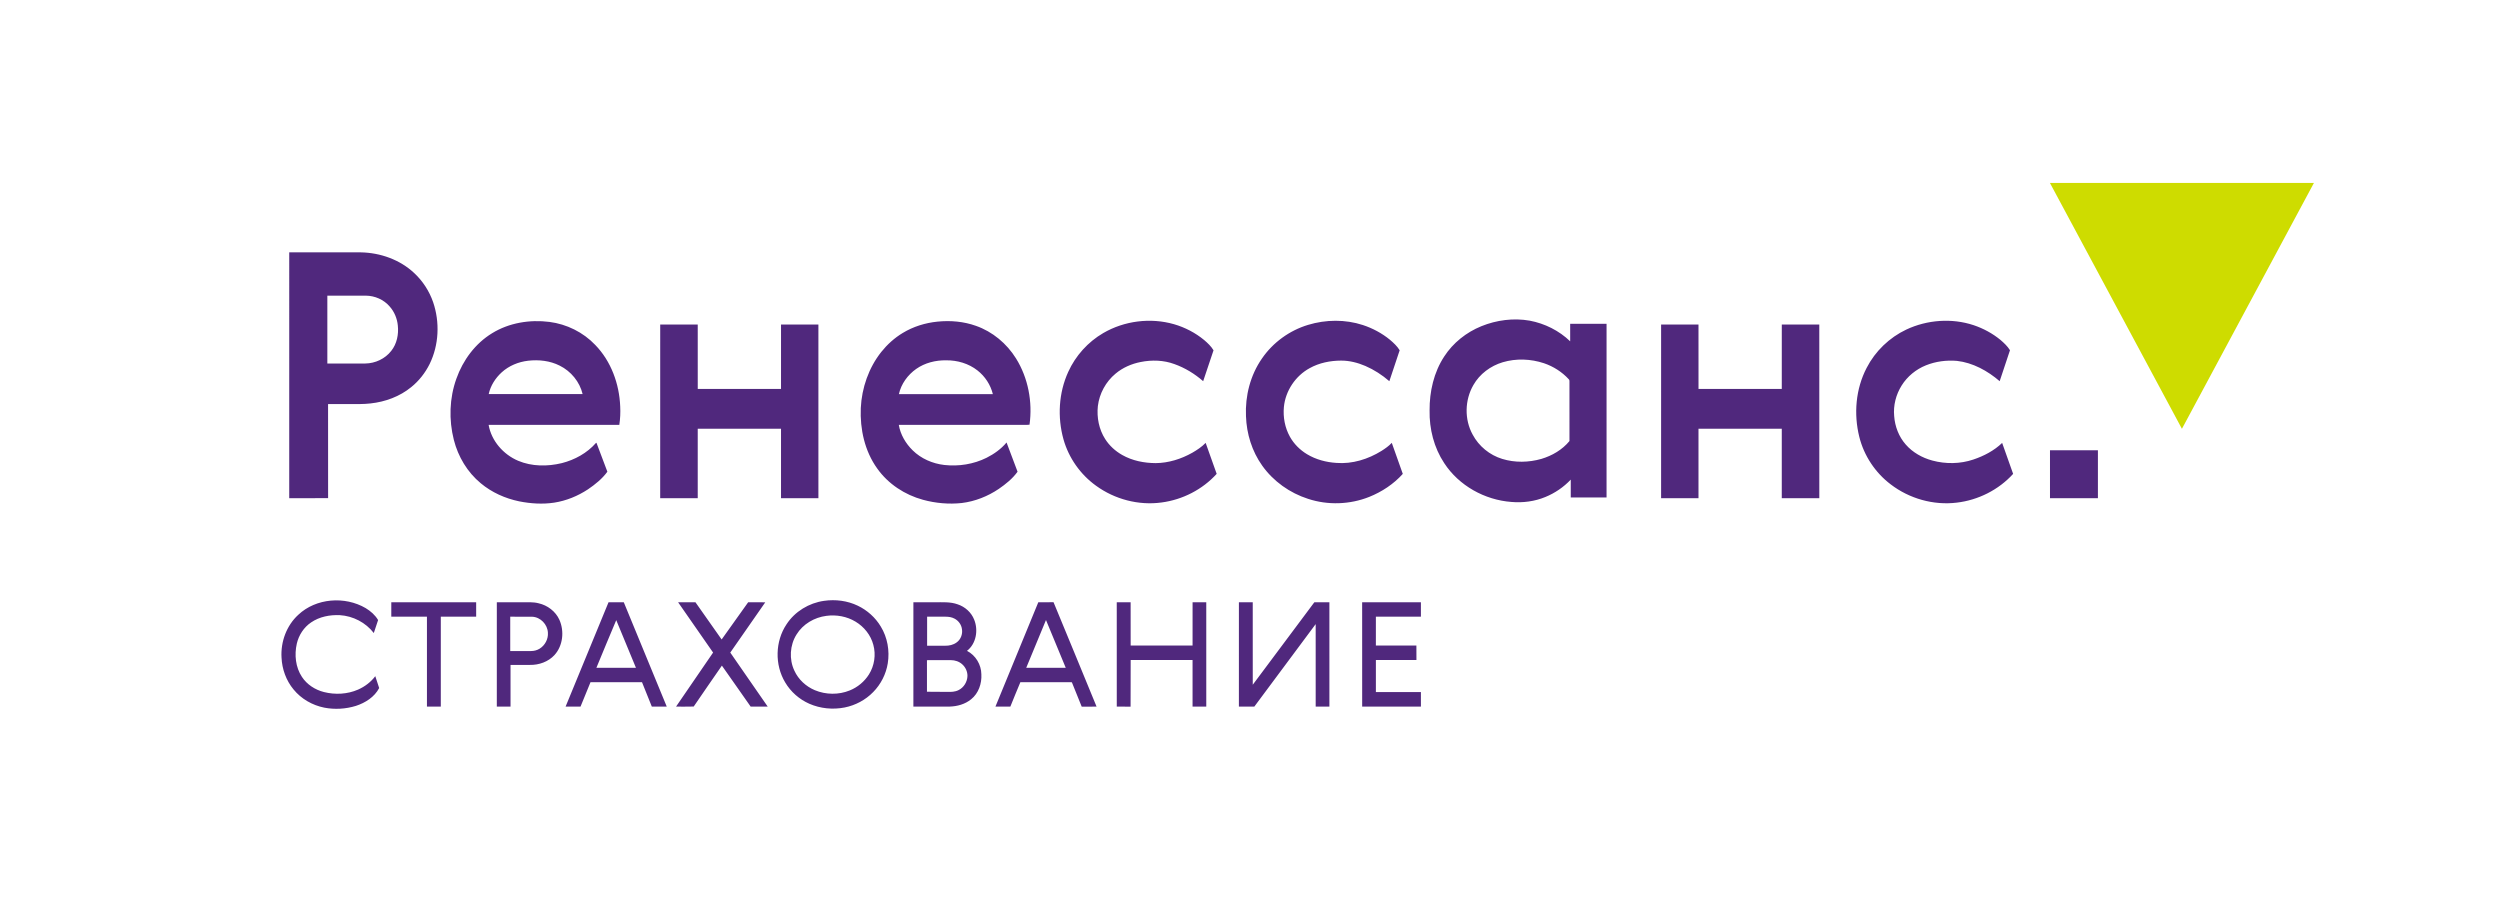 <?xml version="1.0" encoding="UTF-8"?> <!-- Generator: Adobe Illustrator 16.0.0, SVG Export Plug-In . SVG Version: 6.00 Build 0) --> <svg xmlns="http://www.w3.org/2000/svg" xmlns:xlink="http://www.w3.org/1999/xlink" id="Layer_1" x="0px" y="0px" width="533px" height="197px" viewBox="0 0 533 197" xml:space="preserve"> <rect fill="#FFFFFF" width="533" height="197"></rect> <g> <path fill="#CEDC00" d="M437.042,39c18.762,0.001,37.526-0.001,56.288,0.001c-9.375,17.477-18.762,34.95-28.144,52.422 C455.808,73.948,446.422,56.475,437.042,39L437.042,39z"></path> <path fill="#50287D" d="M61.665,53.803c5.082,0,10.162-0.003,15.244,0c4.163,0.072,8.362,1.552,11.417,4.429 c1.818,1.698,3.208,3.849,4.021,6.2c1.448,4.259,1.241,9.112-0.745,13.168c-0.942,1.894-2.273,3.603-3.924,4.93 c-2.454,2.012-5.548,3.146-8.685,3.483c-1.512,0.181-3.034,0.126-4.553,0.134c-1.499,0-2.997,0-4.495,0 c0.005,6.684-0.011,13.369,0.008,20.053c-2.762,0.028-5.525,0.006-8.288,0.011C61.666,88.741,61.664,71.272,61.665,53.803 L61.665,53.803z M69.79,63.035c0,4.822,0,9.643,0,14.464c2.698,0,5.396,0,8.095,0c2.117-0.027,4.218-1.004,5.525-2.684 c1.209-1.507,1.611-3.532,1.406-5.424c-0.143-1.492-0.744-2.943-1.748-4.061c-1.247-1.458-3.152-2.276-5.058-2.296 C75.269,63.035,72.53,63.035,69.79,63.035L69.79,63.035z M315.838,69.542c3.235-1.31,6.838-1.785,10.286-1.18 c3.216,0.603,6.279,2.131,8.638,4.408c-0.004-1.245-0.001-2.49-0.001-3.733c2.585,0,5.171-0.003,7.757,0 c-0.003,12.341,0,24.681-0.002,37.021c-2.545,0.001-5.088-0.001-7.631,0.001c-0.004-1.27-0.001-2.537-0.001-3.807 c-1.511,1.605-3.375,2.875-5.414,3.707c-2.278,0.944-4.789,1.271-7.239,1.057c-5.683-0.425-11.183-3.467-14.315-8.266 c-2.196-3.298-3.204-7.307-3.129-11.248c-0.027-4.013,0.898-8.117,3.12-11.5C309.792,73.091,312.63,70.842,315.838,69.542 L315.838,69.542z M320.374,77.233c-2.585,0.771-4.906,2.494-6.246,4.853c-1.851,3.193-1.946,7.347-0.149,10.584 c1.309,2.464,3.623,4.355,6.291,5.168c2.698,0.834,5.645,0.773,8.351,0c2.291-0.682,4.459-1.945,5.99-3.804 c-0.006-4.149-0.005-8.298-0.001-12.446c-0.017-0.26,0.067-0.569-0.169-0.751c-1.427-1.551-3.261-2.713-5.254-3.392 C326.361,76.502,323.236,76.379,320.374,77.233L320.374,77.233z M104.893,71.058c3.623-2.24,8.052-2.96,12.242-2.428 c3.687,0.474,7.211,2.209,9.772,4.913c3.378,3.472,5.13,8.31,5.321,13.104c0.069,1.312,0.008,2.632-0.191,3.932 c-9.288,0.001-18.576-0.002-27.864,0.002c0.587,3.414,3.144,6.321,6.299,7.658c2.921,1.23,6.245,1.24,9.294,0.503 c2.77-0.702,5.404-2.144,7.297-4.31c0.026-0.006,0.076-0.017,0.103-0.023c0.776,2.052,1.541,4.11,2.324,6.16 c-1.107,1.516-2.599,2.712-4.141,3.76c-2.17,1.431-4.632,2.438-7.205,2.836c-2.477,0.373-5.015,0.207-7.463-0.28 c-2.98-0.617-5.842-1.899-8.186-3.854c-2.854-2.353-4.833-5.675-5.738-9.246c-1.088-4.285-0.955-8.903,0.551-13.072 C98.698,76.792,101.319,73.243,104.893,71.058L104.893,71.058z M112.6,76.906c-2.073,0.24-4.098,1.071-5.648,2.486 c-1.342,1.226-2.374,2.84-2.76,4.63c6.675,0.001,13.349,0.002,20.022,0c-0.62-2.621-2.484-4.88-4.889-6.069 C117.264,76.906,114.877,76.646,112.6,76.906L112.6,76.906z M199.869,68.572c2.753-0.281,5.581-0.039,8.196,0.895 c3.544,1.238,6.576,3.774,8.551,6.954c2.596,4.165,3.549,9.278,2.879,14.119c-0.691,0.096-1.431,0.011-2.139,0.039 c-8.578,0-17.155-0.001-25.733,0c0.342,2.073,1.467,3.964,2.951,5.427c1.806,1.782,4.25,2.841,6.758,3.128 c3.064,0.339,6.238-0.157,9.006-1.536c1.604-0.808,3.103-1.875,4.259-3.261c0.779,2.078,1.557,4.157,2.346,6.231 c-1.065,1.482-2.519,2.644-4.013,3.672c-2.348,1.584-5.056,2.656-7.873,3.002c-2.768,0.3-5.594,0.045-8.276-0.688 c-3.875-1.054-7.437-3.382-9.764-6.68c-2.66-3.699-3.685-8.371-3.497-12.873c0.204-4.306,1.685-8.585,4.375-11.974 c1.279-1.598,2.822-2.992,4.579-4.046C194.712,69.624,197.271,68.832,199.869,68.572L199.869,68.572z M195.334,78.654 c-1.809,1.274-3.211,3.193-3.687,5.369c6.675-0.001,13.353,0.002,20.028-0.001c-0.487-1.989-1.669-3.787-3.28-5.046 c-1.877-1.479-4.296-2.184-6.669-2.156C199.48,76.783,197.183,77.352,195.334,78.654L195.334,78.654z M235.209,71.012 c4.496-2.623,10.08-3.33,15.084-1.894c2.346,0.681,4.561,1.829,6.444,3.388c0.749,0.638,1.481,1.326,1.987,2.179 c-0.755,2.189-1.46,4.395-2.21,6.584c-1.798-1.573-3.875-2.846-6.13-3.647c-2.292-0.847-4.808-0.922-7.19-0.444 c-1.949,0.382-3.833,1.2-5.358,2.483c-2.073,1.716-3.451,4.245-3.772,6.916c-0.257,2.424,0.233,4.963,1.557,7.027 c0.904,1.418,2.18,2.581,3.643,3.403c2.162,1.225,4.673,1.721,7.14,1.73c2.74-0.024,5.428-0.878,7.802-2.217 c1.019-0.591,2.019-1.245,2.839-2.099c0.784,2.201,1.562,4.404,2.351,6.604c-3.023,3.342-7.285,5.519-11.746,6.103 c-4.89,0.676-9.992-0.675-13.974-3.571c-3.337-2.396-5.829-5.935-6.941-9.89c-1.315-4.713-1.03-9.913,1.012-14.379 C229.305,75.849,231.945,72.912,235.209,71.012L235.209,71.012z M278.877,69.264c3.783-1.146,7.927-1.2,11.694,0.036 c2.082,0.689,4.054,1.737,5.751,3.129c0.779,0.661,1.55,1.368,2.086,2.249c-0.736,2.198-1.464,4.397-2.201,6.595 c-1.531-1.33-3.255-2.446-5.116-3.252c-1.632-0.696-3.392-1.149-5.173-1.139c-2.309,0.007-4.654,0.475-6.686,1.603 c-3.036,1.648-5.174,4.836-5.507,8.279c-0.202,2.176,0.212,4.433,1.283,6.348c0.858,1.542,2.153,2.828,3.663,3.734 c1.887,1.138,4.074,1.711,6.263,1.848c3.377,0.267,6.756-0.795,9.607-2.564c0.779-0.498,1.554-1.03,2.185-1.714 c0.776,2.208,1.568,4.409,2.347,6.617c-1.948,2.174-4.455,3.822-7.155,4.906c-4.123,1.645-8.821,1.807-13.038,0.415 c-3.898-1.245-7.408-3.738-9.782-7.084c-2.184-3.06-3.334-6.794-3.457-10.538c-0.2-4.323,0.929-8.748,3.417-12.312 C271.396,73.015,274.925,70.459,278.877,69.264L278.877,69.264z M406.431,70.26c4.438-2.084,9.68-2.478,14.344-0.934 c2.073,0.699,4.035,1.755,5.731,3.15c0.752,0.649,1.494,1.339,2.021,2.193c-0.734,2.199-1.47,4.399-2.198,6.6 c-2.575-2.208-5.703-3.945-9.118-4.33c-2.233-0.186-4.525,0.111-6.608,0.949c-2.112,0.852-3.964,2.36-5.17,4.297 c-1.214,1.929-1.813,4.255-1.595,6.531c0.159,2.209,0.991,4.387,2.465,6.056c1.474,1.692,3.509,2.833,5.662,3.414 c2.86,0.773,5.946,0.738,8.759-0.216c2.246-0.758,4.417-1.885,6.133-3.541c0.77,2.204,1.563,4.398,2.341,6.602 c-3.09,3.408-7.469,5.604-12.031,6.133c-4.962,0.605-10.104-0.86-14.063-3.89c-3.297-2.488-5.704-6.118-6.702-10.125 c-1.221-4.881-0.773-10.242,1.57-14.725C399.797,74.873,402.824,71.965,406.431,70.26L406.431,70.26z M140.757,69.19 c2.667,0,5.333-0.001,8,0c0.003,4.576-0.005,9.151,0.003,13.727c5.917-0.002,11.835-0.001,17.752-0.001 c0.003-4.575-0.001-9.151,0.002-13.727c2.656,0.001,5.313,0,7.969,0.001c0.001,12.34-0.001,24.68,0.001,37.021 c-2.658,0.003-5.314,0-7.972,0.001c-0.001-4.934,0.001-9.867,0-14.801c-5.918-0.001-11.837-0.001-17.756,0 c-0.001,4.934-0.001,9.867,0,14.8c-2.667,0.003-5.335,0.001-8.003,0.001C140.756,93.872,140.755,81.531,140.757,69.19 L140.757,69.19z M354.148,69.19c2.658-0.001,5.314,0.001,7.97-0.001c0.004,4.576,0,9.151,0.004,13.728 c5.919-0.002,11.834-0.001,17.752-0.001c0.004-4.575,0-9.149,0.004-13.725c2.663-0.003,5.329,0.002,7.995-0.003 c0.011,12.342,0.004,24.683,0.004,37.024c-2.667,0-5.333,0.002-8.003-0.001c0.004-4.934,0.004-9.866,0-14.8 c-5.918-0.001-11.837-0.001-17.756,0c0,4.934,0,9.868,0,14.801c-2.655-0.001-5.314,0.002-7.971-0.001 C354.149,93.871,354.147,81.531,354.148,69.19L354.148,69.19z M437.057,95.997c3.404-0.001,6.813-0.004,10.218,0 c-0.004,3.405,0,6.809,0,10.214c-3.408,0.003-6.813,0.001-10.218,0C437.057,102.806,437.057,99.401,437.057,95.997L437.057,95.997z M63.597,131.072c3.788-3.565,9.928-4.017,14.364-1.422c1.057,0.637,2.019,1.475,2.649,2.548c-0.3,0.924-0.616,1.841-0.917,2.764 c-1.709-2.231-4.433-3.643-7.232-3.811c-2.132-0.1-4.36,0.327-6.141,1.552c-1.546,1.041-2.622,2.707-3.04,4.515 c-0.542,2.382-0.277,5.035,1.096,7.1c1.068,1.628,2.803,2.747,4.677,3.223c2.396,0.608,5.006,0.476,7.283-0.517 c1.434-0.635,2.732-1.604,3.675-2.864c0.281,0.842,0.54,1.691,0.827,2.532c-1.002,1.914-2.949,3.143-4.953,3.799 c-2.174,0.673-4.521,0.811-6.756,0.378c-2.533-0.507-4.909-1.867-6.546-3.879c-1.58-1.9-2.456-4.341-2.562-6.801 C59.821,136.823,61.094,133.362,63.597,131.072L63.597,131.072z M175.692,128.099c2.428-0.35,4.968-0.032,7.187,1.037 c2.015,0.965,3.75,2.517,4.9,4.436c1.428,2.324,1.927,5.168,1.492,7.852c-0.369,2.295-1.472,4.465-3.104,6.12 c-1.633,1.688-3.801,2.835-6.101,3.293c-2.508,0.492-5.171,0.232-7.516-0.796c-2.135-0.938-3.972-2.55-5.156-4.562 c-2.241-3.736-2.14-8.747,0.288-12.371C169.458,130.373,172.478,128.548,175.692,128.099L175.692,128.099z M176.183,131.3 c-2.554,0.324-4.994,1.749-6.354,3.963c-1.444,2.281-1.624,5.294-0.464,7.731c0.853,1.876,2.467,3.358,4.359,4.155 c2.345,0.981,5.082,1.014,7.439,0.053c1.675-0.673,3.132-1.882,4.095-3.411c1.167-1.856,1.523-4.205,0.934-6.32 c-0.543-2.065-1.97-3.85-3.794-4.938C180.552,131.416,178.312,131.012,176.183,131.3L176.183,131.3z M83.425,128.399 c6.03,0.003,12.061,0.002,18.092,0c0.002,1.027,0.001,2.053,0.001,3.079c-2.513,0-5.025,0-7.538,0 c-0.005,6.391-0.002,12.78-0.001,19.172c-0.986,0.002-1.971,0.001-2.955,0c-0.001-6.391,0-12.78,0-19.172 c-2.534-0.001-5.067,0-7.601,0C83.422,130.452,83.42,129.425,83.425,128.399L83.425,128.399z M105.923,128.399 c1.772,0.003,3.545,0,5.318,0.002c1.193,0.017,2.404-0.089,3.572,0.215c1.916,0.426,3.645,1.729,4.454,3.535 c1.076,2.421,0.76,5.505-1.046,7.498c-1.32,1.447-3.319,2.149-5.251,2.11c-1.375-0.004-2.75-0.003-4.125-0.001 c0,2.962-0.004,5.925,0.001,8.888c-0.975,0.01-1.951,0.002-2.926,0.004C105.922,143.233,105.915,135.816,105.923,128.399 L105.923,128.399z M108.782,131.479c-0.001,2.441-0.002,4.883,0,7.325c1.478-0.003,2.955,0,4.432-0.001 c0.63-0.002,1.267-0.156,1.807-0.488c1.165-0.698,1.89-2.063,1.792-3.421c-0.075-1.757-1.581-3.342-3.357-3.405 C111.898,131.465,110.339,131.485,108.782,131.479L108.782,131.479z M129.741,128.399c1.083,0.002,2.167,0,3.25,0.002 c3.06,7.412,6.109,14.831,9.161,22.249c-1.062,0.002-2.122,0-3.184,0.001c-0.693-1.735-1.39-3.471-2.09-5.202 c-3.662,0.005-7.323-0.002-10.985,0.003c-0.709,1.73-1.42,3.46-2.124,5.194c-1.062,0.011-2.125,0.001-3.187,0.005 C123.63,143.232,126.69,135.817,129.741,128.399L129.741,128.399z M127.154,142.369c2.809,0.007,5.618,0.002,8.429,0.002 c-1.402-3.384-2.807-6.768-4.2-10.155C129.931,135.581,128.574,138.99,127.154,142.369L127.154,142.369z M144.572,128.404 c1.231-0.011,2.463,0.002,3.694-0.007c1.864,2.646,3.732,5.286,5.587,7.938c1.909-2.631,3.753-5.309,5.66-7.939 c1.212,0.021,2.425-0.014,3.639,0.018c-2.486,3.57-4.971,7.143-7.458,10.714c2.663,3.841,5.325,7.681,7.984,11.523 c-1.215-0.006-2.429,0.013-3.643-0.011c-2.026-2.924-4.098-5.814-6.13-8.733c-1.998,2.911-4.029,5.802-6.009,8.726 c-1.256,0.044-2.513,0.008-3.767,0.019c2.626-3.848,5.271-7.682,7.9-11.527C149.542,135.552,147.058,131.978,144.572,128.404 L144.572,128.404z M194.735,128.401c1.508-0.002,3.016,0,4.525,0c1.645,0.015,3.342-0.132,4.919,0.445 c1.571,0.517,2.914,1.719,3.519,3.268c0.906,2.236,0.438,5.123-1.535,6.646c1.844,0.941,3.043,2.938,3.065,5 c0.111,1.977-0.603,4.067-2.183,5.324c-1.279,1.052-2.95,1.515-4.584,1.559c-2.575,0.02-5.151,0.004-7.728,0.008 C194.735,143.233,194.734,135.817,194.735,128.401L194.735,128.401z M197.661,131.479c-0.003,2.062-0.001,4.122-0.001,6.186 c1.272,0.001,2.545-0.004,3.818,0.003c0.859,0.021,1.751-0.169,2.454-0.688c0.898-0.617,1.333-1.782,1.157-2.844 c-0.118-0.954-0.742-1.814-1.593-2.249c-0.577-0.312-1.245-0.408-1.892-0.408C200.288,131.479,198.974,131.479,197.661,131.479 L197.661,131.479z M197.627,140.748c0.003,2.244-0.001,4.488,0.002,6.732c1.445-0.007,2.892,0.002,4.338,0.031 c0.808,0.021,1.656,0.005,2.391-0.376c1.134-0.548,1.875-1.778,1.904-3.027c0.008-0.925-0.406-1.837-1.089-2.455 c-0.661-0.615-1.568-0.915-2.461-0.912C201.016,140.744,199.321,140.734,197.627,140.748L197.627,140.748z M221.365,128.407 c1.082-0.02,2.166,0.008,3.249-0.015c3.083,7.409,6.114,14.841,9.176,22.259c-1.058,0.005-2.114-0.012-3.17,0.009 c-0.714-1.731-1.401-3.472-2.1-5.208c-3.659-0.01-7.317,0.011-10.976-0.011c-0.734,1.729-1.431,3.472-2.139,5.21 c-1.06-0.001-2.119,0.002-3.178-0.003C215.254,143.227,218.338,135.829,221.365,128.407L221.365,128.407z M223.004,132.19 c-1.4,3.395-2.811,6.786-4.21,10.181c2.807,0,5.613,0.005,8.421-0.001C225.813,138.975,224.407,135.583,223.004,132.19 L223.004,132.19z M238.091,128.409c0.986-0.021,1.972-0.002,2.959-0.01c0.006,3.079-0.006,6.156,0.006,9.235 c4.4-0.005,8.798,0.001,13.198-0.003c0.002-3.077-0.006-6.154,0.003-9.232c0.973,0.002,1.944,0.002,2.918-0.001 c0.006,7.418,0.001,14.835,0.002,22.253c-0.975,0-1.95,0-2.924,0c-0.001-3.314,0-6.627,0-9.94 c-4.398-0.003-8.797,0.005-13.195-0.004c-0.024,3.316,0.01,6.634-0.018,9.95c-0.982-0.015-1.963-0.002-2.944-0.006 C238.092,143.237,238.105,135.824,238.091,128.409L238.091,128.409z M264.134,128.399c0.983,0.002,1.967,0.002,2.951,0 c0.004,5.863-0.001,11.727,0.003,17.59c4.38-5.855,8.753-11.717,13.125-17.578c1.069-0.023,2.143-0.005,3.214-0.01 c0.001,7.416-0.001,14.832,0.001,22.249c-0.976,0.002-1.95,0-2.924,0.001c-0.002-5.864,0.002-11.728-0.002-17.591 c-4.359,5.863-8.725,11.724-13.081,17.59c-1.097,0.002-2.194,0-3.289,0.001C264.133,143.234,264.131,135.816,264.134,128.399 L264.134,128.399z M290.41,128.406c4.176-0.014,8.353-0.002,12.527-0.005c0.002,1.025,0.002,2.051,0,3.076 c-3.2,0.002-6.399,0-9.6,0.001c-0.002,2.051,0.001,4.101-0.002,6.151c2.88,0.004,5.76,0.011,8.64-0.004 c0.021,1.028,0.003,2.056,0.009,3.085c-2.882,0.001-5.765-0.001-8.646,0c0,2.277,0,4.555,0,6.832c3.2,0.001,6.399-0.001,9.6,0.001 c0.002,1.035,0,2.07,0.002,3.107c-4.176,0-8.35,0-12.525,0C290.411,143.235,290.418,135.821,290.41,128.406L290.41,128.406z"></path> </g> </svg> 